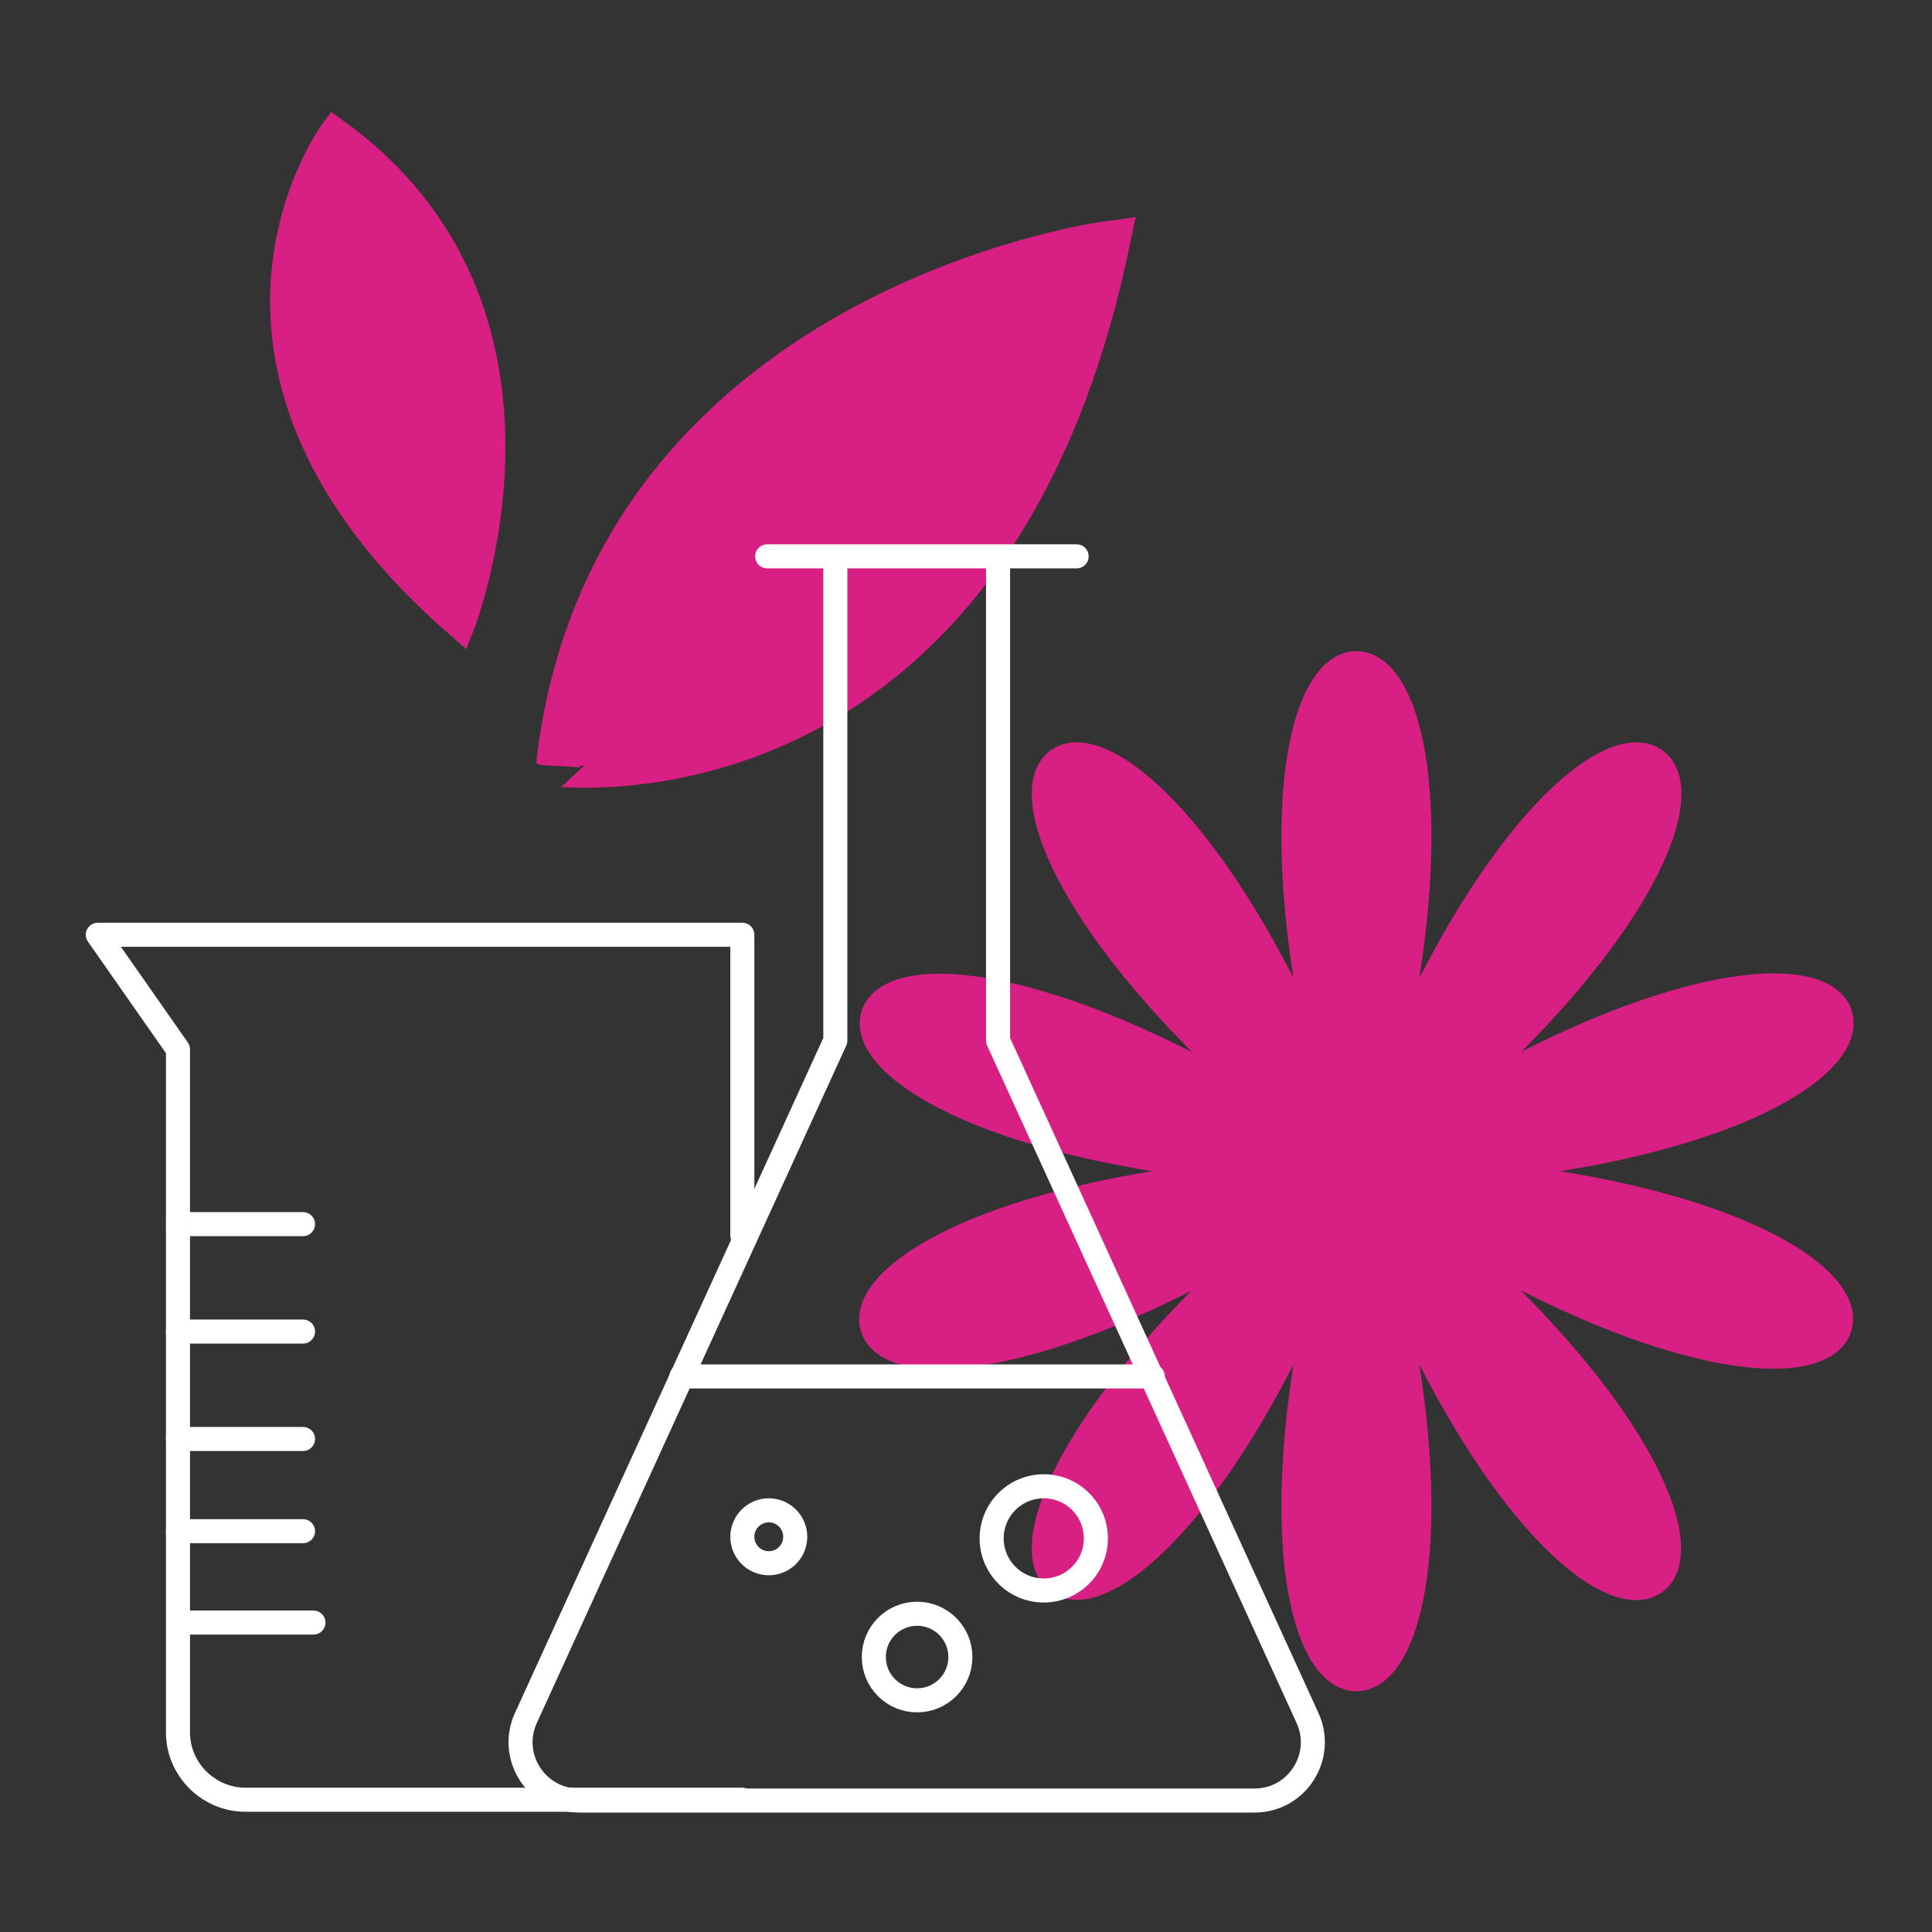 <?xml version="1.0" encoding="utf-8"?>
<!-- Generator: Adobe Illustrator 22.0.1, SVG Export Plug-In . SVG Version: 6.00 Build 0)  -->
<svg version="1.1" id="Capa_1" xmlns="http://www.w3.org/2000/svg" xmlns:xlink="http://www.w3.org/1999/xlink" x="0px" y="0px"
	 viewBox="0 0 241 241" style="enable-background:new 0 0 241 241;" xml:space="preserve">
<rect x="0" y="0" width="241" height="241" fill="#333333" stroke="none"/>
<style type="text/css">
	.st0{fill:#D81F84;stroke:#D81F84;stroke-width:5.455;stroke-miterlimit:10;}
	.st1{fill:#D81F84;stroke:#D81F84;stroke-width:3.655;stroke-miterlimit:10;}
	.st2{fill:#D81F84;stroke:#D81F84;stroke-miterlimit:10;}
	.st3{fill:none;stroke:#D81F84;stroke-width:4.748;stroke-miterlimit:10;}
	.st4{fill:none;stroke:#FFFFFF;stroke-width:3;stroke-linecap:round;stroke-linejoin:round;stroke-miterlimit:10;}
</style>
<g>
	<g>
		<path class="st0" d="M138.2,30.3c0,0-62.1,8.2-68.6,65.1C69.6,95.3,123.2,102.1,138.2,30.3z"/>
		<path class="st1" d="M57.4,77.9c0,0,15.4-39.1-15.7-61.4C41.7,16.5,20.2,45.6,57.4,77.9z"/>
		<g>
			<path class="st2" d="M166.9,153.2c30.2-92.8-25.6-92.8,4.6,0c-30.2-92.8-75.2-60.1,3.7-2.7c-78.9-57.3-96.1-4.4,1.4-4.4
				c-97.6,0-80.4,53-1.4-4.4c-78.9,57.3-33.9,90.1-3.7-2.7c-30.2,92.8,25.6,92.8-4.6,0c30.2,92.8,75.2,60.1-3.7,2.7
				c78.9,57.3,96.1,4.4-1.4,4.4c97.6,0,80.4-53,1.4,4.4C242.2,93.1,197.1,60.4,166.9,153.2z"/>
			<path class="st3" d="M166.9,153.2c30.2-92.8-25.6-92.8,4.6,0c-30.2-92.8-75.2-60.1,3.7-2.7c-78.9-57.3-96.1-4.4,1.4-4.4
				c-97.6,0-80.4,53-1.4-4.4c-78.9,57.3-33.9,90.1-3.7-2.7c-30.2,92.8,25.6,92.8-4.6,0c30.2,92.8,75.2,60.1-3.7,2.7
				c78.9,57.3,96.1,4.4-1.4,4.4c97.6,0,80.4-53,1.4,4.4C242.2,93.1,197.1,60.4,166.9,153.2z"/>
		</g>
	</g>
	<g>
		<path class="st4" d="M92.6,224.5h-62c-4.6,0-8.4-3.8-8.4-8.4v-85.2l-10-14.3h80.4v37.5"/>
		<line class="st4" x1="22.2" y1="152.7" x2="37.8" y2="152.7"/>
		<line class="st4" x1="22.2" y1="166.1" x2="37.8" y2="166.1"/>
		<line class="st4" x1="22.2" y1="179.5" x2="37.8" y2="179.5"/>
		<line class="st4" x1="22.2" y1="191" x2="37.8" y2="191"/>
		<line class="st4" x1="23.5" y1="202.4" x2="39.1" y2="202.4"/>
		<line class="st4" x1="95.7" y1="69.4" x2="134.3" y2="69.4"/>
		<path class="st4" d="M104.2,70.9v58.9l-38.6,84.5c-2.2,4.8,1.3,10.3,6.6,10.3h41.5h1.3h41.5c5.3,0,8.8-5.5,6.6-10.3l-38.6-84.5
			V70.9"/>
		<line class="st4" x1="85" y1="171.7" x2="143.8" y2="171.7"/>
		<circle class="st4" cx="95.9" cy="191.7" r="3.3"/>
		<circle class="st4" cx="130.2" cy="191.9" r="6.5"/>
		<circle class="st4" cx="114.4" cy="206.7" r="5.4"/>
	</g>
</g>
</svg>
